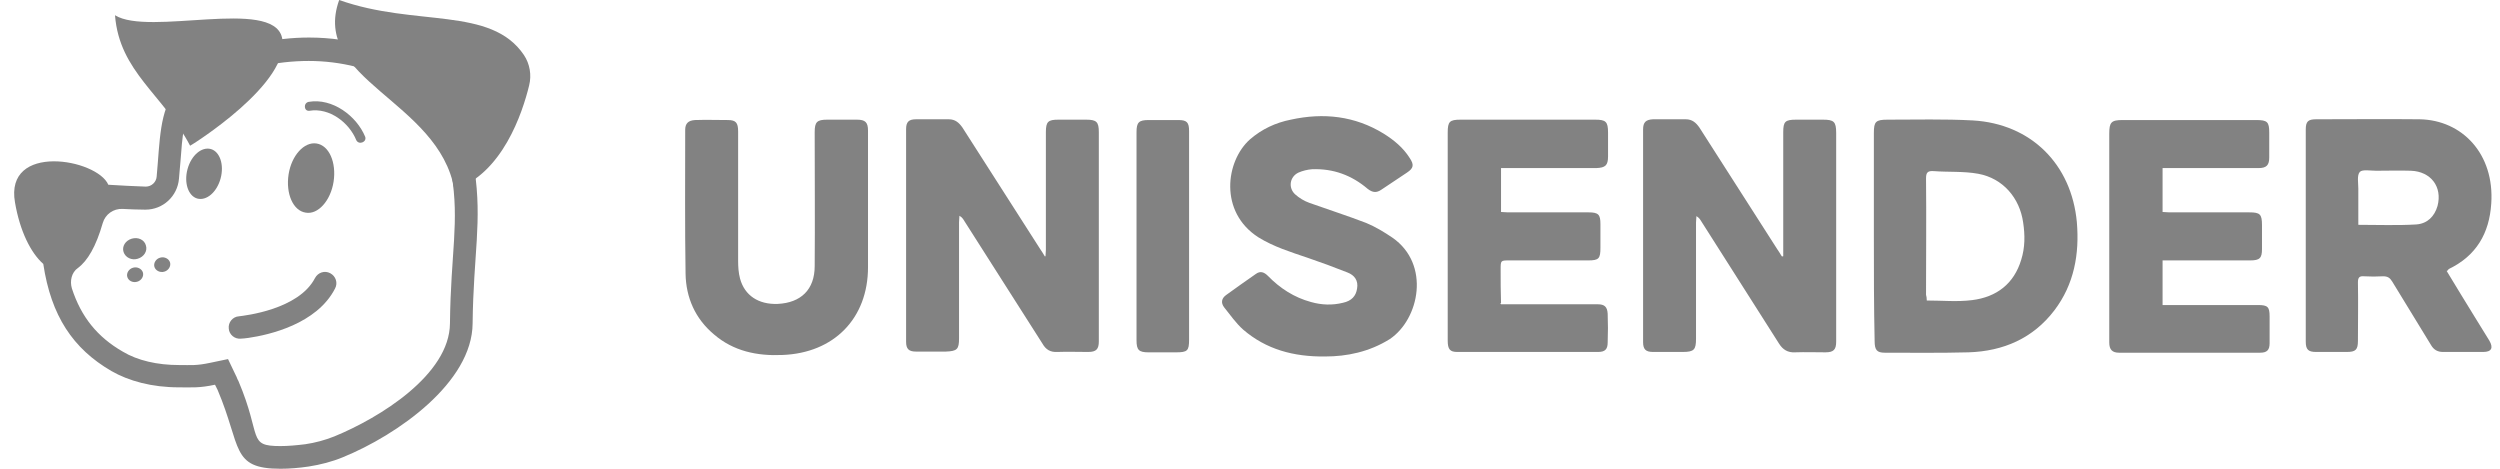 <?xml version="1.0" encoding="UTF-8"?> <svg xmlns="http://www.w3.org/2000/svg" width="128" height="24" viewBox="0 0 128 24" fill="none"> <path d="M53.53 13.119C53.53 13.003 53.549 12.906 53.549 12.79C53.549 10.776 53.549 8.78 53.549 6.766C53.549 6.224 53.666 6.127 54.193 6.127C54.661 6.127 55.148 6.127 55.616 6.127C56.143 6.127 56.26 6.243 56.26 6.766C56.26 10.04 56.26 13.313 56.26 16.587C56.26 16.877 56.26 17.187 56.26 17.478C56.26 17.884 56.123 18.02 55.714 18.02C55.187 18.02 54.661 18.001 54.134 18.02C53.783 18.039 53.549 17.904 53.374 17.594C52.047 15.502 50.702 13.41 49.376 11.318C49.318 11.221 49.259 11.124 49.123 11.047C49.123 11.163 49.103 11.26 49.103 11.376C49.103 13.352 49.103 15.347 49.103 17.323C49.103 17.884 49.005 17.981 48.42 18.001C47.913 18.001 47.406 18.001 46.899 18.001C46.529 18.001 46.392 17.865 46.392 17.497C46.392 13.875 46.392 10.233 46.392 6.611C46.392 6.243 46.529 6.107 46.899 6.107C47.465 6.107 48.011 6.107 48.577 6.107C48.908 6.107 49.103 6.282 49.279 6.534C50.605 8.606 51.931 10.679 53.257 12.751C53.335 12.867 53.413 12.984 53.491 13.119C53.491 13.139 53.51 13.119 53.53 13.119Z" fill="#828282"></path> <path d="M91.302 13.119C91.302 13.003 91.302 12.906 91.302 12.79C91.302 10.776 91.302 8.78 91.302 6.766C91.302 6.224 91.399 6.127 91.965 6.127C92.413 6.127 92.862 6.127 93.33 6.127C93.895 6.127 94.012 6.224 94.012 6.805C94.012 9.885 94.012 12.964 94.012 16.064C94.012 16.548 94.012 17.032 94.012 17.497C94.012 17.904 93.876 18.039 93.466 18.039C92.94 18.039 92.433 18.02 91.906 18.039C91.536 18.059 91.282 17.904 91.087 17.594C89.761 15.502 88.435 13.429 87.109 11.337C87.051 11.241 86.992 11.144 86.856 11.066C86.856 11.182 86.836 11.279 86.836 11.395C86.836 13.371 86.836 15.366 86.836 17.342C86.836 17.904 86.739 18.02 86.154 18.02C85.647 18.02 85.14 18.02 84.633 18.02C84.262 18.02 84.126 17.884 84.126 17.516C84.126 13.894 84.126 10.253 84.126 6.63C84.126 6.262 84.262 6.127 84.633 6.107C85.198 6.107 85.744 6.107 86.31 6.107C86.641 6.107 86.836 6.282 87.012 6.534C88.338 8.606 89.664 10.679 90.99 12.751C91.068 12.867 91.146 12.984 91.224 13.119C91.263 13.139 91.282 13.119 91.302 13.119Z" fill="#828282"></path> <path d="M125.27 13.875C125.758 14.669 126.226 15.463 126.713 16.238C126.967 16.645 127.201 17.032 127.454 17.439C127.669 17.807 127.571 18.02 127.142 18.02C126.46 18.02 125.758 18.02 125.075 18.02C124.802 18.02 124.607 17.904 124.471 17.671C123.808 16.586 123.145 15.502 122.482 14.417C122.365 14.223 122.248 14.146 122.014 14.146C121.682 14.165 121.37 14.165 121.038 14.146C120.804 14.126 120.726 14.204 120.726 14.456C120.746 15.463 120.726 16.47 120.726 17.458C120.726 17.904 120.609 18.02 120.161 18.02C119.634 18.02 119.108 18.02 118.581 18.02C118.191 18.02 118.055 17.904 118.055 17.497C118.055 13.875 118.055 10.252 118.055 6.63C118.055 6.223 118.172 6.107 118.581 6.107C120.356 6.107 122.111 6.088 123.886 6.107C126.07 6.146 127.727 7.889 127.552 10.427C127.454 11.938 126.791 13.1 125.368 13.778C125.348 13.836 125.309 13.855 125.27 13.875ZM120.746 11.511C121.76 11.511 122.735 11.55 123.71 11.492C124.276 11.453 124.646 11.085 124.802 10.543C125.056 9.574 124.471 8.78 123.437 8.742C122.852 8.722 122.248 8.742 121.663 8.742C121.37 8.742 120.96 8.664 120.824 8.8C120.668 8.974 120.746 9.361 120.746 9.652C120.746 10.291 120.746 10.892 120.746 11.511Z" fill="#828282"></path> <path d="M95.942 12.093C95.942 10.33 95.942 8.567 95.942 6.805C95.942 6.224 96.039 6.127 96.644 6.127C98.106 6.127 99.549 6.088 101.012 6.166C103.995 6.34 106.062 8.413 106.335 11.376C106.472 13.003 106.199 14.553 105.185 15.889C104.093 17.323 102.572 17.981 100.797 18.039C99.374 18.078 97.931 18.059 96.507 18.059C96.098 18.059 95.981 17.923 95.981 17.458C95.942 15.657 95.942 13.875 95.942 12.093ZM98.652 15.386C99.452 15.386 100.212 15.463 100.973 15.366C102.221 15.211 103.118 14.533 103.488 13.294C103.683 12.674 103.683 12.035 103.586 11.396C103.41 10.136 102.552 9.129 101.285 8.897C100.544 8.761 99.764 8.819 99.003 8.761C98.711 8.742 98.613 8.819 98.613 9.129C98.633 11.124 98.613 13.1 98.613 15.095C98.633 15.173 98.652 15.25 98.652 15.386Z" fill="#828282"></path> <path d="M67.843 18.252C66.225 18.272 64.82 17.884 63.651 16.877C63.28 16.548 62.987 16.122 62.675 15.734C62.5 15.502 62.539 15.269 62.792 15.095C63.28 14.746 63.787 14.378 64.294 14.03C64.528 13.855 64.723 13.933 64.918 14.126C65.542 14.766 66.264 15.23 67.122 15.463C67.668 15.618 68.214 15.637 68.76 15.502C69.208 15.405 69.423 15.153 69.481 14.785C69.559 14.359 69.345 14.088 68.994 13.952C68.311 13.681 67.629 13.429 66.946 13.197C66.088 12.906 65.211 12.635 64.43 12.151C62.403 10.853 62.754 8.238 64.001 7.134C64.606 6.611 65.308 6.282 66.088 6.127C67.765 5.759 69.364 5.933 70.846 6.843C71.373 7.173 71.841 7.56 72.172 8.083C72.406 8.432 72.387 8.606 72.036 8.838C71.607 9.129 71.158 9.42 70.729 9.71C70.476 9.884 70.281 9.865 70.027 9.671C69.208 8.974 68.272 8.625 67.18 8.664C66.946 8.683 66.693 8.742 66.478 8.838C66.03 9.052 65.952 9.613 66.303 9.943C66.517 10.136 66.771 10.291 67.044 10.388C68.019 10.737 68.994 11.047 69.949 11.415C70.417 11.608 70.866 11.88 71.295 12.17C73.245 13.526 72.679 16.335 71.158 17.361C70.105 18.02 68.955 18.252 67.843 18.252Z" fill="#828282"></path> <path d="M110.724 8.606C110.724 9.381 110.724 10.098 110.724 10.853C110.841 10.853 110.958 10.873 111.075 10.873C112.44 10.873 113.806 10.873 115.171 10.873C115.717 10.873 115.814 10.97 115.814 11.531C115.814 11.938 115.814 12.345 115.814 12.752C115.814 13.216 115.697 13.333 115.21 13.333C113.845 13.333 112.479 13.333 111.114 13.333C110.997 13.333 110.861 13.333 110.724 13.333C110.724 14.107 110.724 14.844 110.724 15.618C110.861 15.618 110.978 15.618 111.095 15.618C112.596 15.618 114.118 15.618 115.619 15.618C116.107 15.618 116.204 15.715 116.204 16.2C116.204 16.664 116.204 17.11 116.204 17.575C116.204 17.923 116.068 18.059 115.717 18.059C113.318 18.059 110.919 18.059 108.501 18.059C108.15 18.059 107.994 17.904 107.994 17.536C107.994 16.819 107.994 16.083 107.994 15.367C107.994 12.519 107.994 9.691 107.994 6.844C107.994 6.263 108.092 6.146 108.677 6.146C110.958 6.146 113.24 6.146 115.522 6.146C116.087 6.146 116.185 6.243 116.185 6.786C116.185 7.212 116.185 7.638 116.185 8.064C116.185 8.452 116.048 8.606 115.639 8.606C114.703 8.606 113.766 8.606 112.83 8.606C112.148 8.606 111.446 8.606 110.724 8.606Z" fill="#828282"></path> <path d="M76.853 15.579C78.023 15.579 79.173 15.579 80.343 15.579C80.831 15.579 81.318 15.579 81.806 15.579C82.157 15.579 82.293 15.715 82.313 16.064C82.332 16.548 82.332 17.052 82.313 17.536C82.313 17.884 82.176 18.02 81.825 18.02C79.427 18.02 77.028 18.02 74.61 18.02C74.24 18.02 74.123 17.884 74.123 17.439C74.123 15.483 74.123 13.507 74.123 11.55C74.123 9.962 74.123 8.374 74.123 6.786C74.123 6.224 74.22 6.127 74.785 6.127C77.087 6.127 79.368 6.127 81.669 6.127C82.215 6.127 82.332 6.224 82.332 6.786C82.332 7.192 82.332 7.599 82.332 8.006C82.332 8.471 82.196 8.587 81.728 8.606C80.226 8.606 78.725 8.606 77.243 8.606C77.126 8.606 76.989 8.606 76.853 8.606C76.853 9.362 76.853 10.078 76.853 10.853C76.97 10.853 77.087 10.873 77.204 10.873C78.588 10.873 79.953 10.873 81.338 10.873C81.845 10.873 81.942 10.989 81.942 11.473C81.942 11.88 81.942 12.287 81.942 12.693C81.942 13.236 81.864 13.333 81.318 13.333C79.973 13.333 78.627 13.333 77.282 13.333C76.833 13.333 76.833 13.333 76.833 13.797C76.833 14.379 76.833 14.96 76.853 15.521C76.794 15.502 76.814 15.521 76.853 15.579Z" fill="#828282"></path> <path d="M44.442 10.408C44.442 11.492 44.442 12.577 44.442 13.681C44.442 16.296 42.706 18.078 40.054 18.175C38.767 18.233 37.558 17.981 36.564 17.129C35.589 16.316 35.121 15.231 35.101 14.011C35.062 11.55 35.082 9.11 35.082 6.65C35.082 6.321 35.238 6.166 35.589 6.146C36.154 6.127 36.7 6.146 37.266 6.146C37.675 6.146 37.792 6.282 37.792 6.727C37.792 8.936 37.792 11.144 37.792 13.352C37.792 13.662 37.812 13.972 37.89 14.262C38.124 15.134 38.845 15.599 39.82 15.56C41.01 15.502 41.712 14.824 41.712 13.623C41.731 11.338 41.712 9.052 41.712 6.766C41.712 6.243 41.829 6.127 42.355 6.127C42.862 6.127 43.369 6.127 43.876 6.127C44.305 6.127 44.442 6.263 44.442 6.689C44.442 7.928 44.442 9.168 44.442 10.408Z" fill="#828282"></path> <path d="M60.881 12.093C60.881 13.856 60.881 15.618 60.881 17.381C60.881 17.962 60.803 18.04 60.198 18.04C59.73 18.04 59.282 18.04 58.814 18.04C58.307 18.04 58.19 17.923 58.19 17.42C58.19 14.96 58.19 12.519 58.19 10.059C58.19 8.955 58.19 7.87 58.19 6.766C58.19 6.263 58.307 6.146 58.814 6.146C59.321 6.146 59.828 6.146 60.335 6.146C60.764 6.146 60.881 6.263 60.881 6.708C60.881 8.49 60.881 10.292 60.881 12.093Z" fill="#828282"></path> <path d="M14.434 1.903C13.92 -0.114 7.62 1.865 5.888 0.78C6.116 3.692 8.362 4.834 9.733 7.461C9.733 7.48 15.005 4.206 14.434 1.903Z" fill="#828282"></path> <path d="M11.428 4.834C10.267 4.872 8.973 5.671 8.725 6.89C8.668 7.175 9.106 7.308 9.163 7.004C9.373 5.995 10.457 5.31 11.428 5.291C11.714 5.291 11.714 4.834 11.428 4.834Z" fill="#828282"></path> <path d="M18.698 7.004C18.26 5.938 17.023 5.006 15.805 5.215C15.519 5.272 15.557 5.71 15.843 5.672C16.87 5.501 17.879 6.281 18.241 7.176C18.374 7.442 18.793 7.271 18.698 7.004Z" fill="#828282"></path> <path d="M26.825 2.817C25.131 0.305 21.267 1.389 17.366 0C15.9 4.092 22.466 5.139 23.266 9.707C25.721 8.888 26.749 5.786 27.091 4.378C27.225 3.845 27.13 3.274 26.825 2.817Z" fill="#828282"></path> <path d="M12.721 17.3C12.569 17.319 12.436 17.338 12.341 17.338C12.017 17.376 11.732 17.129 11.713 16.825C11.674 16.501 11.922 16.215 12.226 16.196C12.531 16.158 15.291 15.854 16.128 14.236C16.28 13.95 16.623 13.836 16.909 13.989C17.194 14.141 17.308 14.483 17.156 14.769C16.223 16.596 13.768 17.148 12.721 17.3Z" fill="#828282"></path> <path d="M24.294 8.679C24.122 7.594 23.513 4.529 21.058 3.216C19.859 2.588 18.089 1.922 15.824 1.922C14.968 1.922 14.054 2.017 13.064 2.245C10.552 2.816 9.772 3.654 9.01 4.606C8.154 5.69 8.192 7.194 8.021 9.04C8.002 9.326 7.754 9.554 7.469 9.554H7.45C6.841 9.535 6.193 9.497 5.546 9.459C4.975 8.127 0.217 7.289 0.769 10.373C1.017 11.819 1.568 12.942 2.216 13.513C2.615 16.177 3.738 17.852 5.699 18.994C6.593 19.508 7.773 19.832 9.163 19.832C9.867 19.832 10.19 19.87 11.009 19.698C11.047 19.794 11.104 19.87 11.142 19.965C12.379 22.877 11.808 24 14.358 24C14.796 24 15.291 23.962 15.805 23.886C16.414 23.791 17.004 23.638 17.556 23.41C20.354 22.268 24.18 19.584 24.198 16.558C24.237 13.018 24.693 11.362 24.294 8.679ZM23.038 16.558C23.018 19.185 19.44 21.392 17.118 22.344C16.642 22.534 16.148 22.668 15.634 22.744C15.177 22.801 14.739 22.839 14.358 22.839C12.646 22.839 13.426 22.382 12.208 19.508C12.17 19.432 12.132 19.375 12.113 19.299C12.094 19.28 12.094 19.242 12.075 19.223L11.675 18.385L10.761 18.576C10.038 18.728 9.81 18.69 9.163 18.69C8.059 18.69 7.05 18.461 6.289 18.005C4.994 17.262 4.157 16.235 3.681 14.769C3.567 14.388 3.662 13.951 3.986 13.722C4.481 13.361 4.918 12.618 5.261 11.419C5.394 10.963 5.813 10.677 6.27 10.696C6.65 10.715 7.031 10.734 7.412 10.734H7.431H7.45C8.344 10.734 9.086 10.049 9.163 9.154C9.182 8.85 9.22 8.564 9.239 8.279C9.334 6.985 9.41 5.976 9.905 5.348C10.476 4.625 11.009 3.939 13.293 3.406C14.13 3.216 14.987 3.121 15.805 3.121C17.442 3.121 19.022 3.521 20.487 4.282C22.39 5.291 22.961 7.841 23.114 8.888C23.532 11.381 23.076 12.942 23.038 16.558Z" fill="#828282"></path> <path d="M7.051 13.248C7.374 13.152 7.564 12.848 7.469 12.562C7.393 12.277 7.07 12.125 6.746 12.22C6.422 12.315 6.232 12.619 6.327 12.905C6.422 13.19 6.746 13.343 7.051 13.248Z" fill="#828282"></path> <path d="M7.012 14.428C7.241 14.37 7.374 14.142 7.317 13.952C7.26 13.761 7.031 13.647 6.822 13.704C6.594 13.761 6.46 13.99 6.518 14.18C6.575 14.37 6.784 14.485 7.012 14.428Z" fill="#828282"></path> <path d="M8.401 13.912C8.629 13.855 8.763 13.626 8.706 13.436C8.648 13.246 8.42 13.132 8.211 13.189C7.982 13.246 7.849 13.474 7.906 13.664C7.963 13.855 8.192 13.969 8.401 13.912Z" fill="#828282"></path> <path d="M17.079 9.307C17.231 8.317 16.851 7.442 16.203 7.346C15.575 7.251 14.928 7.956 14.776 8.926C14.624 9.916 15.005 10.791 15.652 10.887C16.28 11.001 16.927 10.278 17.079 9.307Z" fill="#828282"></path> <path d="M11.295 9.136C11.485 8.432 11.257 7.766 10.8 7.632C10.324 7.499 9.791 7.956 9.601 8.66C9.411 9.364 9.639 10.031 10.096 10.164C10.572 10.297 11.104 9.84 11.295 9.136Z" fill="#828282"></path> </svg> 